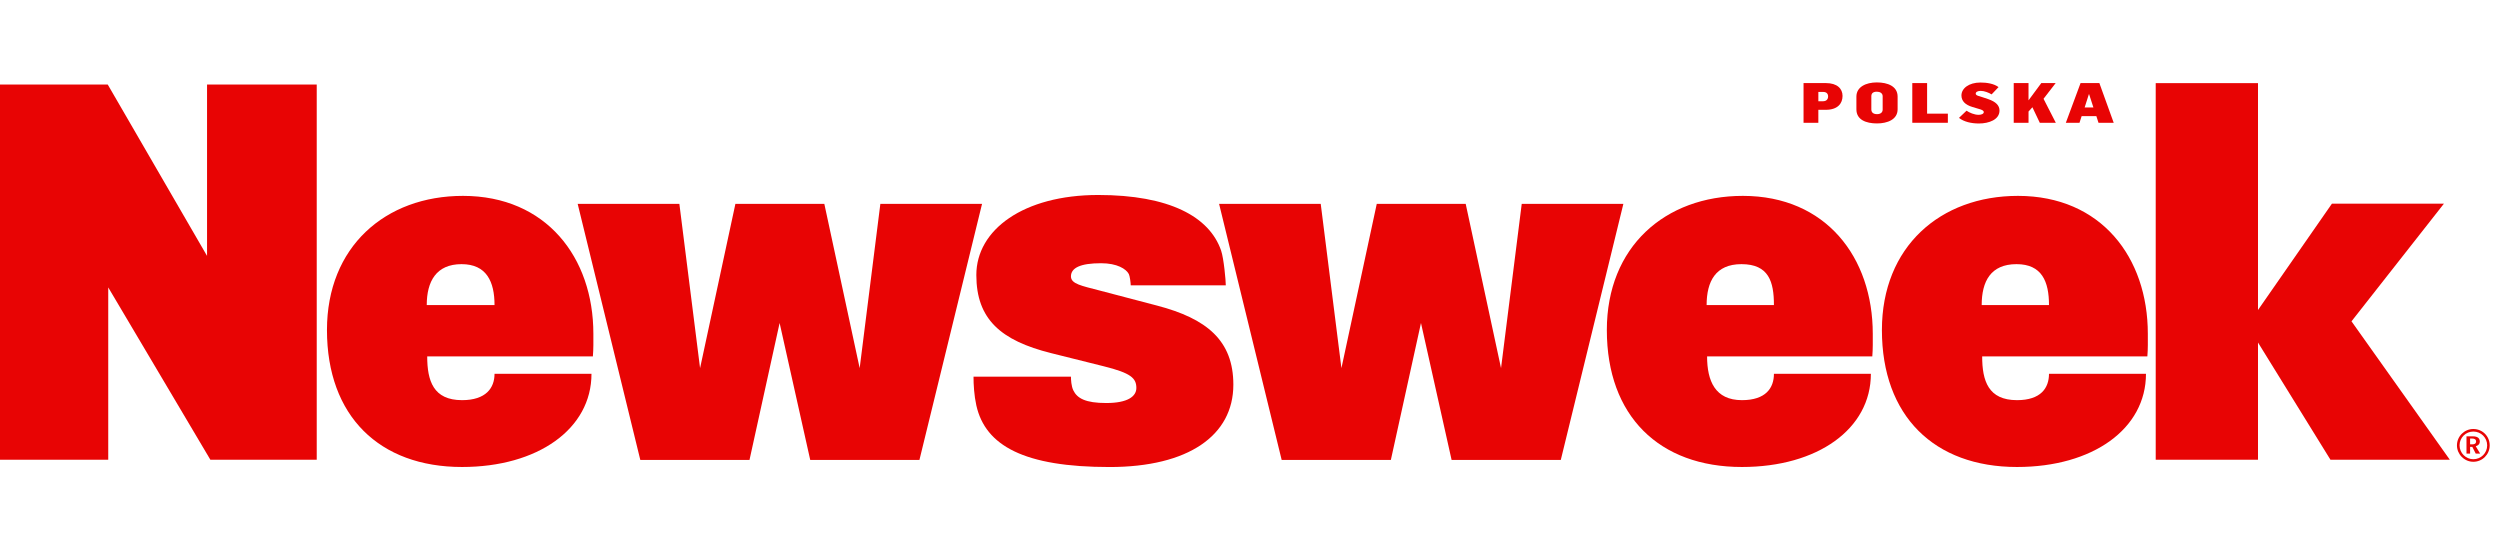 <svg width="182" height="40" viewBox="0 0 182 40" fill="none" xmlns="http://www.w3.org/2000/svg">
    <g clip-path="url(#clip0_7522_15606)">
        <path d="M164.382 6.054V22.568L169.765 14.826H177.919L171.189 23.392L178.346 33.468H169.657L164.382 24.935V33.468H156.936V6.054H164.382Z" fill="#E80404"/>
        <path d="M88.75 14.842H96.149L97.656 26.801L100.228 14.842H106.703L109.275 26.801L110.782 14.842H118.181L113.625 33.485H105.677L103.447 23.514L101.254 33.485H93.306L88.75 14.842Z" fill="#E80404"/>
        <path d="M89.788 28.004C89.788 31.704 86.513 34 80.775 34C74.585 34 71.735 32.46 71.077 29.512C70.917 28.792 70.872 28.004 70.872 27.421H77.965C77.965 27.626 77.987 28.104 78.136 28.415C78.416 28.995 79.017 29.34 80.534 29.34C82.093 29.34 82.727 28.861 82.727 28.244C82.727 27.524 82.321 27.157 80.364 26.668L76.525 25.709C72.862 24.793 71.077 23.241 71.077 20.02C71.077 16.731 74.504 14.195 79.952 14.195C85.119 14.195 88.045 15.771 88.896 18.239C89.095 18.819 89.238 20.431 89.238 20.774H82.317C82.317 20.602 82.252 20.09 82.179 19.951C81.981 19.576 81.326 19.163 80.157 19.163C78.639 19.163 77.965 19.506 77.965 20.122C77.965 20.671 78.746 20.807 80.055 21.15L84.234 22.247C87.847 23.193 89.788 24.783 89.788 28.004Z" fill="#E80404"/>
        <path d="M42.055 14.842H49.458L50.965 26.801L53.537 14.842H60.011L62.584 26.801L64.09 14.842H71.493L66.934 33.485H58.985L56.756 23.514L54.563 33.485H46.615L42.055 14.842Z" fill="#E80404"/>
        <path d="M7.844 6.155L15.073 18.63V6.155H23.058V33.468H15.315L7.88 20.924V33.468H0V6.155H7.844Z" fill="#E80404"/>
        <path d="M181.25 32.424C181.25 33.084 180.716 33.618 180.057 33.618C179.407 33.618 178.866 33.073 178.866 32.424C178.866 31.768 179.4 31.231 180.057 31.231C180.726 31.231 181.25 31.757 181.25 32.424ZM181.066 32.424C181.066 31.864 180.622 31.417 180.06 31.417C179.5 31.417 179.056 31.864 179.056 32.424C179.056 32.971 179.509 33.431 180.057 33.431C180.617 33.431 181.066 32.986 181.066 32.424Z" fill="#E80404"/>
        <path d="M156.362 24.3C156.362 24.839 156.375 25.389 156.328 25.945H144.302C144.302 27.727 144.747 29.131 146.839 29.131C148.579 29.131 149.167 28.241 149.167 27.213H156.227C156.227 31.222 152.359 33.997 146.839 33.997C140.815 33.997 137.003 30.287 137.003 24.026C137.003 17.972 141.241 14.26 146.906 14.26C152.965 14.261 156.362 18.743 156.362 24.3ZM149.167 22.21C149.167 20.502 148.654 19.23 146.803 19.23C144.919 19.23 144.267 20.488 144.267 22.21H149.167Z" fill="#E80404"/>
        <path d="M136.338 24.3C136.338 24.839 136.35 25.389 136.304 25.945H124.276C124.276 27.727 124.858 29.131 126.812 29.131C128.554 29.131 129.142 28.241 129.142 27.213H136.2C136.2 31.222 132.335 33.997 126.812 33.997C120.79 33.997 116.978 30.287 116.978 24.026C116.978 17.972 121.214 14.26 126.88 14.26C132.938 14.261 136.338 18.743 136.338 24.3ZM129.142 22.21C129.142 20.502 128.765 19.23 126.778 19.23C124.893 19.23 124.242 20.488 124.242 22.21H129.142Z" fill="#E80404"/>
        <path d="M43.197 24.3C43.197 24.839 43.209 25.389 43.162 25.945H31.101C31.101 27.727 31.547 29.131 33.637 29.131C35.379 29.131 36.002 28.241 36.002 27.213H43.06C43.06 31.222 39.159 33.997 33.637 33.997C27.614 33.997 23.803 30.287 23.803 24.026C23.803 17.972 28.04 14.26 33.706 14.26C39.763 14.261 43.197 18.743 43.197 24.3ZM36.002 22.21C36.002 20.502 35.419 19.23 33.603 19.23C31.753 19.23 31.067 20.488 31.067 22.21H36.002Z" fill="#E80404"/>
        <path d="M180.53 32.151C180.53 32.307 180.438 32.425 180.234 32.487L180.556 33.023H180.233L179.984 32.53H179.823V33.023H179.56V31.765H180.025C180.401 31.764 180.53 31.932 180.53 32.151ZM180.258 32.142C180.258 31.983 180.146 31.925 179.966 31.925H179.823V32.349H179.985C180.152 32.349 180.258 32.286 180.258 32.142Z" fill="#E80404"/>
        <path d="M131.298 6.048H132.924C133.75 6.048 134.137 6.458 134.137 6.984C134.137 7.524 133.791 7.994 132.919 7.994H132.375V8.938H131.298V6.048ZM132.725 7.37C132.96 7.37 133.086 7.224 133.086 7.021C133.086 6.827 132.971 6.693 132.73 6.693H132.376V7.37H132.725Z" fill="#E80404"/>
        <path d="M135.146 7.962V7.033C135.146 6.328 135.841 6 136.634 6C137.419 6 138.146 6.276 138.146 7.033V7.957C138.146 8.699 137.409 8.986 136.645 8.986C135.845 8.986 135.146 8.72 135.146 7.962ZM137.058 7.978V7.005C137.058 6.786 136.866 6.676 136.639 6.676C136.374 6.676 136.233 6.782 136.233 7.005V7.965C136.233 8.184 136.374 8.31 136.65 8.31C136.901 8.31 137.058 8.185 137.058 7.978Z" fill="#E80404"/>
        <path d="M139.215 6.048H140.293V8.274H141.804V8.938H139.215V6.048Z" fill="#E80404"/>
        <path d="M142.614 8.582L143.164 8.059C143.377 8.205 143.728 8.359 144.048 8.359C144.247 8.359 144.418 8.286 144.418 8.164C144.418 8.039 144.262 7.986 144.079 7.934L143.587 7.787C143.075 7.633 142.793 7.358 142.793 6.948C142.793 6.438 143.33 6.008 144.173 6.008C144.634 6.008 145.152 6.085 145.494 6.341L144.988 6.872C144.785 6.742 144.444 6.616 144.205 6.616C143.969 6.616 143.833 6.697 143.833 6.818C143.833 6.961 144.1 7.001 144.33 7.078L144.738 7.215C145.297 7.406 145.564 7.678 145.564 8.047C145.564 8.711 144.795 8.99 144.068 8.99C143.514 8.991 142.97 8.866 142.614 8.582Z" fill="#E80404"/>
        <path d="M146.599 6.048H147.676V7.305L148.606 6.048H149.653L148.769 7.192L149.663 8.938H148.497L147.959 7.808L147.677 8.119V8.938H146.599V6.048H146.599Z" fill="#E80404"/>
        <path d="M151.465 6.048H152.834L153.879 8.942H152.772L152.615 8.455H151.543L151.386 8.942H150.392L151.465 6.048ZM152.4 7.823L152.087 6.859H152.07L151.762 7.823H152.4Z" fill="#E80404"/>
    </g>
    <defs>
        <clipPath id="clip0_7522_15606">
            <rect width="181.25" height="28" fill="white" transform="translate(0 6)"/>
        </clipPath>
    </defs>
</svg>
